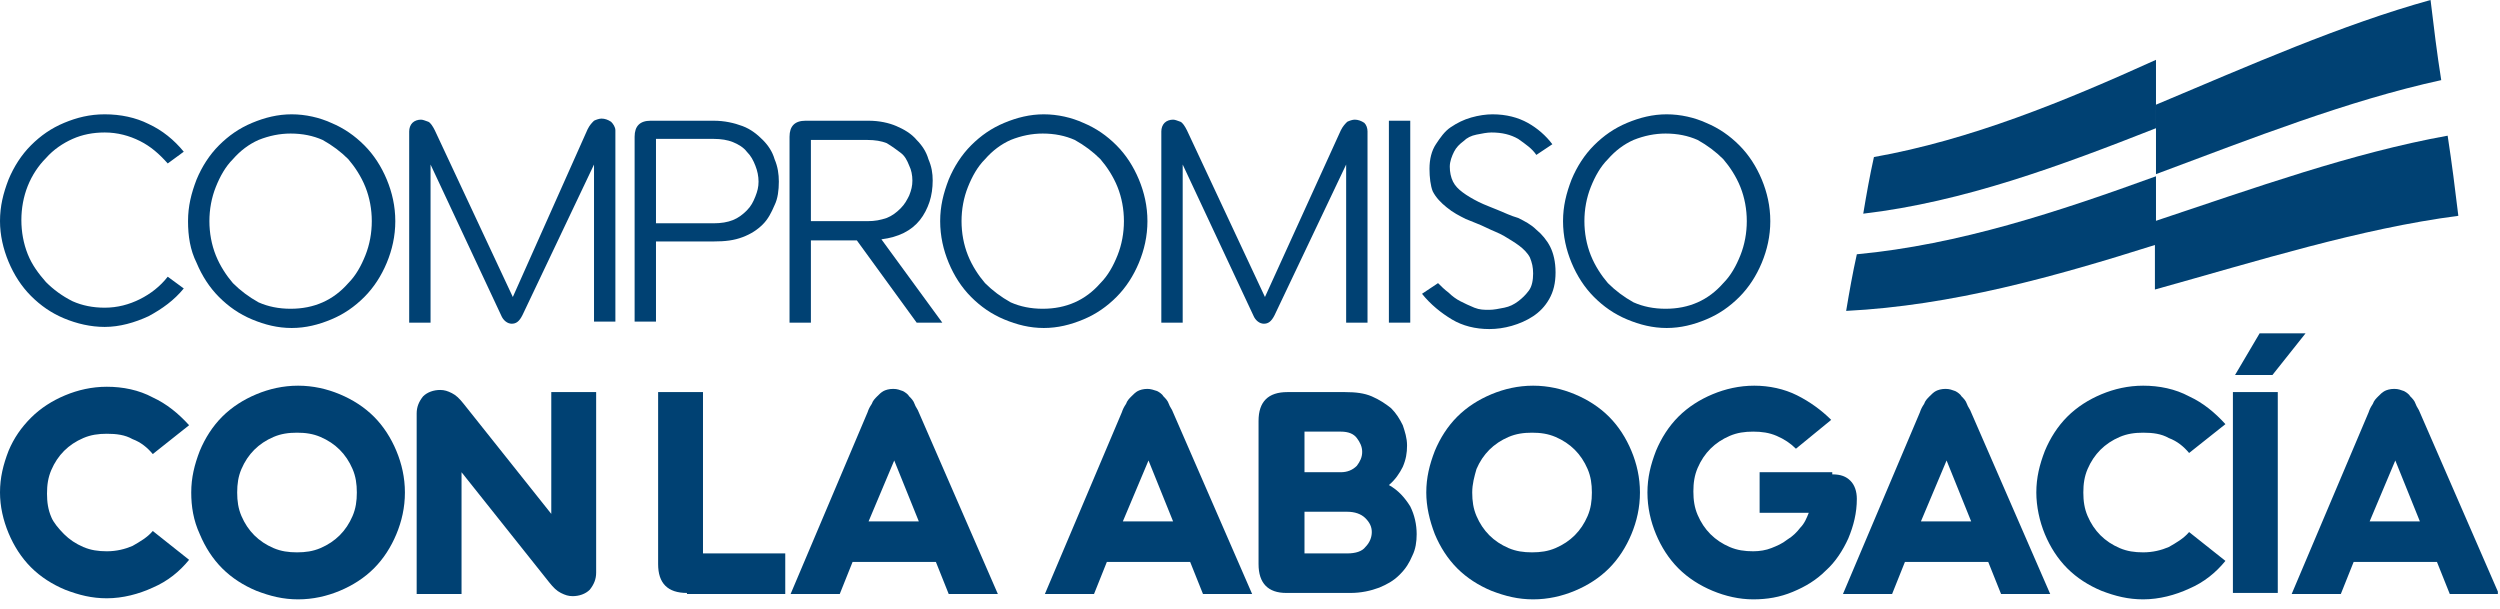 <svg xmlns="http://www.w3.org/2000/svg" width="234" height="57" viewBox="0 0 234 57" fill="none"><g clip-path="url(#clip0_16_49)"><path d="M0 20.7C0 19.3 0.3 18.1 0.8 16.8C1.3 15.6 2 14.5 2.9 13.6C3.8 12.7 4.8 12 6 11.5C7.2 11 8.4 10.7 9.8 10.7C11.3 10.7 12.7 11 13.9 11.6C15.2 12.2 16.3 13.1 17.2 14.2L15.7 15.3C14.9 14.4 14.1 13.7 13.1 13.2C12.1 12.7 11 12.4 9.8 12.4C8.7 12.4 7.7 12.6 6.8 13C5.9 13.4 5 14 4.3 14.8C3.6 15.5 3 16.4 2.6 17.4C2.2 18.4 2 19.5 2 20.6C2 21.7 2.2 22.8 2.6 23.8C3 24.8 3.6 25.6 4.3 26.4C5 27.1 5.8 27.7 6.8 28.2C7.7 28.6 8.7 28.8 9.8 28.8C11 28.8 12.1 28.5 13.1 28C14.1 27.5 15 26.8 15.7 25.9L17.2 27C16.3 28.1 15.2 28.9 13.9 29.6C12.6 30.2 11.2 30.6 9.8 30.6C8.5 30.6 7.2 30.3 6 29.8C4.8 29.3 3.8 28.6 2.9 27.7C2 26.8 1.3 25.7 0.8 24.5C0.3 23.3 0 22 0 20.7Z" fill="#004173"></path><path d="M17.6 20.7C17.6 19.3 17.9 18.1 18.4 16.8C18.9 15.6 19.6 14.5 20.5 13.6C21.4 12.7 22.4 12 23.6 11.5C24.8 11 26 10.7 27.3 10.7C28.6 10.7 29.9 11 31 11.5C32.2 12 33.2 12.7 34.1 13.6C35 14.5 35.7 15.6 36.2 16.8C36.7 18 37 19.3 37 20.7C37 22.1 36.7 23.4 36.2 24.6C35.7 25.8 35 26.9 34.1 27.8C33.2 28.7 32.2 29.4 31 29.9C29.8 30.4 28.6 30.7 27.3 30.7C26 30.7 24.8 30.4 23.6 29.9C22.4 29.4 21.4 28.7 20.5 27.8C19.6 26.9 18.9 25.8 18.4 24.6C17.8 23.4 17.6 22.1 17.6 20.7ZM19.6 20.7C19.6 21.8 19.8 22.9 20.2 23.9C20.6 24.9 21.2 25.8 21.8 26.5C22.5 27.2 23.3 27.8 24.2 28.3C25.1 28.7 26.1 28.9 27.2 28.9C28.3 28.9 29.3 28.7 30.2 28.3C31.1 27.9 31.9 27.3 32.6 26.5C33.3 25.8 33.8 24.9 34.2 23.9C34.6 22.9 34.8 21.8 34.8 20.7C34.8 19.6 34.6 18.5 34.2 17.5C33.8 16.5 33.2 15.6 32.6 14.9C31.9 14.2 31.1 13.6 30.2 13.1C29.3 12.7 28.3 12.5 27.2 12.5C26.2 12.5 25.2 12.7 24.2 13.1C23.3 13.5 22.5 14.1 21.8 14.9C21.1 15.6 20.6 16.5 20.2 17.5C19.8 18.5 19.6 19.6 19.6 20.7Z" fill="#004173"></path><path d="M40.3 15.4V30.2H38.3V12.3C38.3 12 38.4 11.7 38.6 11.5C38.8 11.3 39.1 11.2 39.4 11.2C39.6 11.2 39.8 11.3 40.1 11.4C40.3 11.5 40.5 11.8 40.7 12.2L48 27.8L55 12.1C55.2 11.7 55.4 11.5 55.6 11.3C55.8 11.2 56.1 11.1 56.3 11.1C56.6 11.1 56.9 11.2 57.2 11.4C57.4 11.6 57.6 11.9 57.6 12.2V30.1H55.6V15.4L48.9 29.5C48.6 30.1 48.3 30.3 47.9 30.3C47.5 30.3 47.1 30 46.9 29.5L40.3 15.4Z" fill="#004173"></path><path d="M66.8 11.3C67.8 11.3 68.7 11.5 69.5 11.8C70.3 12.1 70.9 12.6 71.4 13.1C71.9 13.6 72.3 14.2 72.5 14.9C72.8 15.6 72.9 16.3 72.9 17C72.9 17.8 72.8 18.6 72.5 19.2C72.2 19.9 71.9 20.5 71.4 21C70.9 21.5 70.3 21.9 69.5 22.2C68.7 22.5 67.9 22.6 66.8 22.6H61.4V30.1H59.4V12.8C59.4 11.8 59.9 11.3 60.9 11.3H66.8ZM61.4 20.9H66.8C67.5 20.9 68.1 20.8 68.6 20.6C69.1 20.4 69.5 20.1 69.9 19.7C70.3 19.3 70.5 18.9 70.7 18.4C70.9 17.9 71 17.5 71 17C71 16.5 70.9 16 70.7 15.5C70.5 15 70.3 14.6 69.9 14.2C69.6 13.8 69.1 13.5 68.6 13.3C68.1 13.1 67.5 13 66.8 13H61.4V20.9Z" fill="#004173"></path><path d="M85.8 30.2L80.2 22.5H75.9V30.2H73.9V12.8C73.9 11.8 74.4 11.3 75.4 11.3H81.3C82.3 11.3 83.2 11.5 83.9 11.8C84.6 12.1 85.3 12.5 85.8 13.1C86.3 13.6 86.7 14.2 86.9 14.9C87.2 15.6 87.3 16.2 87.3 16.9C87.3 17.6 87.2 18.3 87 18.9C86.8 19.5 86.5 20.1 86.1 20.6C85.7 21.1 85.2 21.5 84.6 21.8C84 22.1 83.3 22.3 82.5 22.4L88.2 30.2H85.8ZM75.9 20.7H81.2C81.9 20.7 82.4 20.6 83 20.4C83.5 20.2 83.9 19.9 84.3 19.5C84.7 19.1 84.9 18.7 85.1 18.3C85.3 17.8 85.4 17.4 85.4 16.9C85.4 16.4 85.3 15.9 85.1 15.5C84.9 15 84.7 14.6 84.3 14.3C83.9 14 83.5 13.7 83 13.4C82.5 13.2 81.9 13.1 81.2 13.1H75.9V20.7Z" fill="#004173"></path><path d="M88 20.7C88 19.3 88.3 18.1 88.8 16.8C89.3 15.6 90 14.5 90.9 13.6C91.8 12.7 92.8 12 94 11.5C95.2 11 96.4 10.7 97.7 10.7C99 10.7 100.3 11 101.4 11.5C102.6 12 103.6 12.7 104.5 13.6C105.4 14.5 106.1 15.6 106.6 16.8C107.1 18 107.4 19.3 107.4 20.7C107.4 22.1 107.1 23.4 106.6 24.6C106.1 25.8 105.4 26.9 104.5 27.8C103.6 28.7 102.6 29.4 101.4 29.9C100.2 30.4 99 30.7 97.7 30.7C96.4 30.7 95.2 30.4 94 29.9C92.8 29.4 91.8 28.7 90.9 27.8C90 26.9 89.3 25.8 88.8 24.6C88.3 23.4 88 22.1 88 20.7ZM90 20.7C90 21.8 90.2 22.9 90.6 23.9C91 24.9 91.6 25.8 92.2 26.5C92.9 27.2 93.7 27.8 94.6 28.3C95.5 28.7 96.5 28.9 97.6 28.9C98.7 28.9 99.7 28.7 100.6 28.3C101.5 27.9 102.3 27.3 103 26.5C103.7 25.8 104.2 24.9 104.6 23.9C105 22.9 105.2 21.8 105.2 20.7C105.2 19.6 105 18.5 104.6 17.5C104.2 16.5 103.6 15.6 103 14.9C102.3 14.2 101.5 13.6 100.6 13.1C99.7 12.7 98.7 12.5 97.6 12.5C96.6 12.5 95.6 12.7 94.6 13.1C93.7 13.5 92.9 14.1 92.2 14.9C91.5 15.6 91 16.5 90.6 17.5C90.2 18.5 90 19.6 90 20.7Z" fill="#004173"></path><path d="M110.7 15.4V30.2H108.7V12.3C108.7 12 108.8 11.7 109 11.5C109.2 11.3 109.5 11.2 109.8 11.2C110 11.2 110.2 11.3 110.5 11.4C110.7 11.5 110.9 11.8 111.1 12.2L118.4 27.8L125.5 12.2C125.7 11.8 125.9 11.6 126.1 11.4C126.3 11.3 126.6 11.2 126.8 11.2C127.1 11.2 127.4 11.3 127.7 11.5C127.9 11.7 128 12 128 12.3V30.2H126V15.4L119.3 29.5C119 30.1 118.7 30.3 118.3 30.3C117.9 30.3 117.5 30 117.3 29.5L110.7 15.4Z" fill="#004173"></path><path d="M132 11.3H130V30.2H132V11.3Z" fill="#004173"></path><path d="M133.8 15.8C133.8 14.9 134 14.1 134.4 13.5C134.8 12.9 135.2 12.3 135.8 11.9C136.4 11.5 137 11.2 137.7 11C138.4 10.8 139.1 10.7 139.7 10.7C141 10.7 142.1 11 143 11.5C143.9 12 144.7 12.7 145.3 13.5L143.8 14.5C143.4 13.9 142.8 13.5 142.1 13C141.4 12.6 140.6 12.4 139.6 12.4C139.2 12.4 138.7 12.5 138.2 12.6C137.7 12.7 137.3 12.9 137 13.2C136.6 13.5 136.3 13.8 136.1 14.2C135.9 14.6 135.7 15.1 135.7 15.6C135.7 16.1 135.8 16.6 136 17C136.2 17.4 136.5 17.7 136.9 18C137.3 18.3 137.8 18.6 138.4 18.9C139 19.2 139.6 19.4 140.3 19.7C140.8 19.9 141.4 20.2 142.1 20.4C142.7 20.7 143.3 21 143.8 21.5C144.3 21.9 144.8 22.5 145.1 23.1C145.4 23.7 145.6 24.5 145.6 25.5C145.6 26.5 145.4 27.3 145 28C144.6 28.7 144.1 29.2 143.5 29.6C142.9 30 142.2 30.3 141.5 30.5C140.8 30.7 140.1 30.8 139.4 30.8C138.1 30.8 136.9 30.5 135.9 29.9C134.9 29.3 133.9 28.5 133.1 27.5L134.6 26.5C134.9 26.8 135.2 27.1 135.6 27.4C135.9 27.7 136.3 28 136.7 28.2C137.1 28.4 137.5 28.6 138 28.8C138.5 29 138.9 29 139.4 29C139.8 29 140.3 28.9 140.8 28.8C141.3 28.7 141.7 28.5 142.1 28.2C142.5 27.9 142.8 27.6 143.1 27.2C143.4 26.8 143.5 26.2 143.5 25.6C143.5 25 143.4 24.6 143.2 24.1C143 23.7 142.6 23.3 142.2 23C141.8 22.7 141.3 22.4 140.8 22.1C140.3 21.8 139.7 21.6 139.1 21.3C138.5 21 137.9 20.8 137.2 20.5C136.6 20.2 136 19.9 135.4 19.4C134.9 19 134.4 18.5 134.1 17.9C133.9 17.4 133.8 16.6 133.8 15.8Z" fill="#004173"></path><path d="M146.3 20.7C146.3 19.3 146.6 18.1 147.1 16.8C147.6 15.6 148.3 14.5 149.2 13.6C150.1 12.7 151.1 12 152.3 11.5C153.5 11 154.7 10.7 156 10.7C157.3 10.7 158.6 11 159.7 11.5C160.9 12 161.9 12.7 162.8 13.6C163.7 14.5 164.4 15.6 164.9 16.8C165.4 18 165.7 19.3 165.7 20.7C165.7 22.1 165.4 23.4 164.9 24.6C164.4 25.8 163.7 26.9 162.8 27.8C161.9 28.7 160.9 29.4 159.7 29.9C158.5 30.4 157.3 30.7 156 30.7C154.7 30.7 153.5 30.4 152.3 29.9C151.1 29.4 150.1 28.7 149.2 27.8C148.3 26.9 147.6 25.8 147.1 24.6C146.6 23.4 146.3 22.1 146.3 20.7ZM148.3 20.7C148.3 21.8 148.5 22.9 148.9 23.9C149.3 24.9 149.9 25.8 150.5 26.5C151.2 27.2 152 27.8 152.9 28.3C153.8 28.7 154.8 28.9 155.9 28.9C157 28.9 158 28.7 158.9 28.3C159.8 27.9 160.6 27.3 161.3 26.5C162 25.8 162.5 24.9 162.9 23.9C163.3 22.9 163.5 21.8 163.5 20.7C163.5 19.6 163.3 18.5 162.9 17.5C162.5 16.5 161.9 15.6 161.3 14.9C160.6 14.2 159.8 13.6 158.9 13.1C158 12.7 157 12.5 155.9 12.5C154.9 12.5 153.9 12.7 152.9 13.1C152 13.5 151.2 14.1 150.5 14.9C149.8 15.6 149.3 16.5 148.9 17.5C148.5 18.5 148.3 19.6 148.3 20.7Z" fill="#004173"></path><path d="M0 46.1C0 44.7 0.3 43.5 0.8 42.2C1.3 41 2 40 2.9 39.1C3.8 38.2 4.9 37.5 6.1 37C7.3 36.5 8.6 36.2 10 36.2C11.5 36.2 13 36.5 14.3 37.2C15.6 37.8 16.7 38.7 17.7 39.8L14.3 42.5C13.8 41.9 13.2 41.4 12.4 41.1C11.7 40.7 10.9 40.6 10 40.6C9.2 40.6 8.5 40.7 7.8 41C7.1 41.3 6.5 41.7 6 42.2C5.5 42.7 5.1 43.3 4.8 44C4.5 44.7 4.4 45.4 4.4 46.2C4.4 47 4.5 47.7 4.8 48.4C5 48.9 5.5 49.5 6 50C6.5 50.5 7.1 50.9 7.8 51.2C8.5 51.5 9.2 51.6 10 51.6C10.9 51.6 11.7 51.4 12.4 51.1C13.1 50.7 13.8 50.3 14.3 49.7L17.7 52.4C16.8 53.5 15.7 54.4 14.3 55C13 55.6 11.5 56 10 56C8.6 56 7.4 55.7 6.1 55.2C4.9 54.7 3.8 54 2.9 53.1C2 52.2 1.3 51.1 0.8 49.9C0.3 48.7 0 47.4 0 46.1Z" fill="#004173"></path><path d="M17.9 46.1C17.9 44.7 18.2 43.5 18.7 42.2C19.2 41 19.9 39.9 20.8 39C21.7 38.1 22.8 37.4 24 36.9C25.2 36.4 26.5 36.1 27.9 36.1C29.3 36.1 30.6 36.4 31.8 36.9C33 37.4 34.1 38.1 35 39C35.9 39.9 36.6 41 37.1 42.2C37.6 43.4 37.9 44.7 37.9 46.1C37.9 47.5 37.6 48.8 37.1 50C36.6 51.2 35.9 52.3 35 53.2C34.1 54.1 33 54.8 31.8 55.3C30.6 55.8 29.3 56.1 27.9 56.1C26.5 56.1 25.3 55.8 24 55.3C22.8 54.8 21.7 54.1 20.8 53.2C19.9 52.3 19.2 51.2 18.7 50C18.1 48.7 17.9 47.4 17.9 46.1ZM22.2 46.1C22.2 46.9 22.3 47.6 22.6 48.3C22.9 49 23.3 49.6 23.8 50.1C24.3 50.6 24.9 51 25.6 51.3C26.3 51.6 27 51.7 27.8 51.7C28.6 51.7 29.3 51.6 30 51.3C30.7 51 31.3 50.6 31.8 50.1C32.3 49.6 32.7 49 33 48.3C33.3 47.6 33.4 46.9 33.4 46.1C33.4 45.3 33.3 44.6 33 43.9C32.7 43.2 32.3 42.6 31.8 42.1C31.3 41.6 30.7 41.2 30 40.9C29.3 40.6 28.6 40.5 27.8 40.5C27 40.5 26.3 40.6 25.6 40.9C24.9 41.2 24.3 41.6 23.8 42.1C23.3 42.6 22.9 43.2 22.6 43.9C22.3 44.6 22.2 45.3 22.2 46.1Z" fill="#004173"></path><path d="M39 38.7C39 38.1 39.2 37.6 39.6 37.1C40 36.7 40.6 36.5 41.2 36.5C41.6 36.5 41.9 36.6 42.3 36.8C42.7 37 43 37.3 43.4 37.8L51.6 48.1V36.7H55.8V53.6C55.8 54.2 55.6 54.7 55.2 55.2C54.8 55.6 54.2 55.8 53.6 55.8C53.2 55.8 52.9 55.7 52.5 55.5C52.1 55.3 51.8 55 51.4 54.5L43.2 44.2V55.6H39V38.7Z" fill="#004173"></path><path d="M64.3 55.5C62.5 55.5 61.6 54.6 61.6 52.8V36.7H65.8V51.8H73.5V55.6H64.3V55.5Z" fill="#004173"></path><path d="M81.2 38.6C81.3 38.3 81.4 38.1 81.6 37.8C81.7 37.5 81.9 37.3 82.1 37.1C82.3 36.9 82.5 36.7 82.7 36.6C82.9 36.5 83.2 36.4 83.6 36.4C84 36.4 84.2 36.5 84.5 36.6C84.7 36.7 85 36.9 85.1 37.1C85.3 37.3 85.5 37.5 85.6 37.8C85.7 38.1 85.9 38.3 86 38.6L93.4 55.6H88.8L87.6 52.6H79.8L78.6 55.6H74L81.2 38.6ZM81.3 48.8H86L83.7 43.1L81.3 48.8Z" fill="#004173"></path><path d="M105 38.6C105.1 38.3 105.2 38.1 105.4 37.8C105.5 37.5 105.7 37.3 105.9 37.1C106.1 36.9 106.3 36.7 106.5 36.6C106.7 36.5 107 36.4 107.4 36.4C107.7 36.4 108 36.5 108.3 36.6C108.5 36.7 108.8 36.9 108.9 37.1C109.1 37.3 109.3 37.5 109.4 37.8C109.5 38.1 109.7 38.3 109.8 38.6L117.2 55.6H112.6L111.4 52.6H103.6L102.4 55.6H97.8L105 38.6ZM105.1 48.8H109.8L107.5 43.1L105.1 48.8Z" fill="#004173"></path><path d="M125.9 36.7C126.9 36.7 127.7 36.8 128.4 37.1C129.1 37.4 129.7 37.8 130.2 38.2C130.7 38.7 131 39.2 131.3 39.8C131.5 40.4 131.7 41 131.7 41.7C131.7 42.4 131.6 43 131.3 43.7C131 44.3 130.6 44.9 130 45.4C130.9 45.9 131.5 46.6 132 47.4C132.4 48.2 132.6 49.1 132.6 50C132.6 50.7 132.5 51.4 132.2 52C131.9 52.7 131.6 53.2 131 53.8C130.4 54.4 129.8 54.7 129.1 55C128.3 55.3 127.4 55.5 126.4 55.5H120.4C118.7 55.5 117.8 54.6 117.8 52.8V39.4C117.8 37.6 118.7 36.7 120.5 36.7H125.9ZM122.1 44.2H125.5C126.1 44.2 126.6 44 127 43.6C127.3 43.2 127.5 42.8 127.5 42.3C127.5 41.8 127.3 41.4 127 41C126.7 40.6 126.2 40.4 125.5 40.4H122.1V44.2ZM122.1 51.8H126.1C126.9 51.8 127.5 51.6 127.8 51.2C128.2 50.8 128.4 50.3 128.4 49.8C128.4 49.3 128.2 48.9 127.8 48.5C127.4 48.1 126.8 47.9 126.1 47.9H122.1V51.8Z" fill="#004173"></path><path d="M133.5 46.1C133.5 44.7 133.8 43.5 134.3 42.2C134.8 41 135.5 39.9 136.4 39C137.3 38.1 138.4 37.4 139.6 36.9C140.8 36.4 142.1 36.1 143.5 36.1C144.9 36.1 146.2 36.4 147.4 36.9C148.6 37.4 149.7 38.1 150.6 39C151.5 39.9 152.2 41 152.7 42.2C153.2 43.4 153.5 44.7 153.5 46.1C153.5 47.5 153.2 48.8 152.7 50C152.2 51.2 151.5 52.3 150.6 53.2C149.7 54.1 148.6 54.8 147.4 55.3C146.2 55.8 144.9 56.1 143.5 56.1C142.1 56.1 140.9 55.8 139.6 55.3C138.4 54.8 137.3 54.1 136.4 53.2C135.5 52.3 134.8 51.2 134.3 50C133.8 48.7 133.5 47.4 133.5 46.1ZM137.8 46.1C137.8 46.9 137.9 47.6 138.2 48.3C138.5 49 138.9 49.6 139.4 50.1C139.9 50.6 140.5 51 141.2 51.3C141.9 51.6 142.6 51.7 143.4 51.7C144.2 51.7 144.9 51.6 145.6 51.3C146.3 51 146.9 50.6 147.4 50.1C147.9 49.6 148.3 49 148.6 48.3C148.9 47.6 149 46.9 149 46.1C149 45.3 148.9 44.6 148.6 43.9C148.3 43.2 147.9 42.6 147.4 42.1C146.9 41.6 146.3 41.2 145.6 40.9C144.9 40.6 144.2 40.5 143.4 40.5C142.6 40.5 141.9 40.6 141.2 40.9C140.5 41.2 139.9 41.6 139.4 42.1C138.9 42.6 138.5 43.2 138.2 43.9C138 44.6 137.8 45.3 137.8 46.1Z" fill="#004173"></path><path d="M171.5 44.4C172.3 44.4 172.8 44.6 173.2 45C173.6 45.4 173.8 46 173.8 46.7C173.8 48 173.5 49.2 173 50.4C172.5 51.5 171.8 52.6 170.9 53.4C170 54.3 169 54.9 167.8 55.4C166.6 55.9 165.4 56.1 164.1 56.1C162.8 56.1 161.5 55.8 160.3 55.3C159.1 54.8 158 54.1 157.1 53.2C156.2 52.3 155.5 51.2 155 50C154.5 48.8 154.2 47.5 154.2 46.1C154.2 44.7 154.5 43.5 155 42.2C155.5 41 156.2 39.9 157.1 39C158 38.1 159.1 37.4 160.3 36.9C161.5 36.4 162.8 36.1 164.2 36.1C165.6 36.1 167 36.4 168.2 37C169.4 37.6 170.5 38.4 171.4 39.3L168.1 42C167.6 41.5 167 41.1 166.3 40.8C165.6 40.5 164.9 40.4 164.1 40.4C163.3 40.4 162.6 40.5 161.9 40.8C161.2 41.1 160.6 41.5 160.1 42C159.6 42.5 159.2 43.1 158.9 43.8C158.6 44.5 158.5 45.2 158.5 46C158.5 46.8 158.6 47.5 158.9 48.2C159.2 48.9 159.6 49.5 160.1 50C160.6 50.5 161.2 50.9 161.9 51.2C162.6 51.5 163.3 51.6 164.1 51.6C164.7 51.6 165.3 51.5 165.8 51.3C166.3 51.1 166.8 50.9 167.3 50.5C167.8 50.2 168.2 49.8 168.5 49.4C168.9 49 169.1 48.5 169.3 48H164.7V44.2H171.5V44.4Z" fill="#004173"></path><path d="M179.7 38.6C179.8 38.3 179.9 38.1 180.1 37.8C180.2 37.5 180.4 37.3 180.6 37.1C180.8 36.9 181 36.7 181.2 36.6C181.4 36.5 181.7 36.4 182.1 36.4C182.5 36.4 182.7 36.5 183 36.6C183.2 36.7 183.5 36.9 183.6 37.1C183.8 37.3 184 37.5 184.1 37.8C184.2 38.1 184.4 38.3 184.5 38.6L191.9 55.6H187.3L186.1 52.6H178.3L177.1 55.6H172.5L179.7 38.6ZM179.8 48.8H184.5L182.2 43.1L179.8 48.8Z" fill="#004173"></path><path d="M190.6 46.1C190.6 44.7 190.9 43.5 191.4 42.2C191.9 41 192.6 39.9 193.5 39C194.4 38.1 195.5 37.4 196.7 36.9C197.9 36.4 199.2 36.1 200.6 36.1C202.1 36.1 203.6 36.4 204.9 37.1C206.2 37.7 207.3 38.6 208.3 39.7L204.9 42.4C204.4 41.8 203.8 41.3 203 41C202.3 40.6 201.5 40.5 200.6 40.5C199.8 40.5 199.1 40.6 198.4 40.9C197.7 41.2 197.1 41.6 196.6 42.1C196.1 42.6 195.7 43.2 195.4 43.9C195.1 44.6 195 45.3 195 46.1C195 46.9 195.1 47.6 195.4 48.3C195.7 49 196.1 49.6 196.6 50.1C197.1 50.6 197.7 51 198.4 51.3C199.1 51.6 199.8 51.7 200.6 51.7C201.5 51.7 202.3 51.5 203 51.2C203.7 50.8 204.4 50.4 204.9 49.8L208.3 52.5C207.4 53.6 206.3 54.5 204.9 55.1C203.6 55.7 202.1 56.1 200.6 56.1C199.2 56.1 198 55.8 196.7 55.3C195.5 54.8 194.4 54.1 193.5 53.2C192.6 52.3 191.9 51.2 191.4 50C190.9 48.8 190.6 47.4 190.6 46.1Z" fill="#004173"></path><path d="M213.2 55.5H209V36.7H213.2V55.5ZM209.2 35.1L211.5 31.2H215.8L212.7 35.1H209.2Z" fill="#004173"></path><path d="M221.7 38.6C221.8 38.3 221.9 38.1 222.1 37.8C222.2 37.5 222.4 37.3 222.6 37.1C222.8 36.9 223 36.7 223.2 36.6C223.4 36.5 223.7 36.4 224.1 36.4C224.5 36.4 224.7 36.5 225 36.6C225.2 36.7 225.5 36.9 225.6 37.1C225.8 37.3 226 37.5 226.1 37.8C226.2 38.1 226.4 38.3 226.5 38.6L233.9 55.6H229.3L228.1 52.6H220.3L219.1 55.6H214.5L221.7 38.6ZM221.8 48.8H226.5L224.2 43.1L221.8 48.8Z" fill="#004173"></path><path d="M201.8 12C192.9 15.5 183.8 18.9 174.4 20C174.7 18.2 175 16.5 175.4 14.7C184.4 13.1 193.2 9.5 201.8 5.6V12Z" fill="#004173"></path><path d="M201.8 22.9C192.3 25.9 182.7 28.6 172.8 29.1C173.1 27.3 173.4 25.6 173.8 23.8C183.4 22.9 192.7 19.8 201.8 16.5V22.9Z" fill="#004173"></path><path d="M228.5 7.5C219.8 9.4 210.9 12.9 201.8 16.3V9.8C210.6 6.1 219.2 2.3 227.5 0C227.8 2.5 228.1 5 228.5 7.5Z" fill="#004173"></path><path d="M230.1 20.2C220.9 21.4 211.4 24.4 201.7 27.1V20.7C211 17.6 220.2 14.3 229.1 12.7C229.5 15.3 229.8 17.7 230.1 20.2Z" fill="#004173"></path></g><defs><clipPath id="clip0_16_49"><rect width="233.8" height="56.1" fill="white"></rect></clipPath></defs></svg>